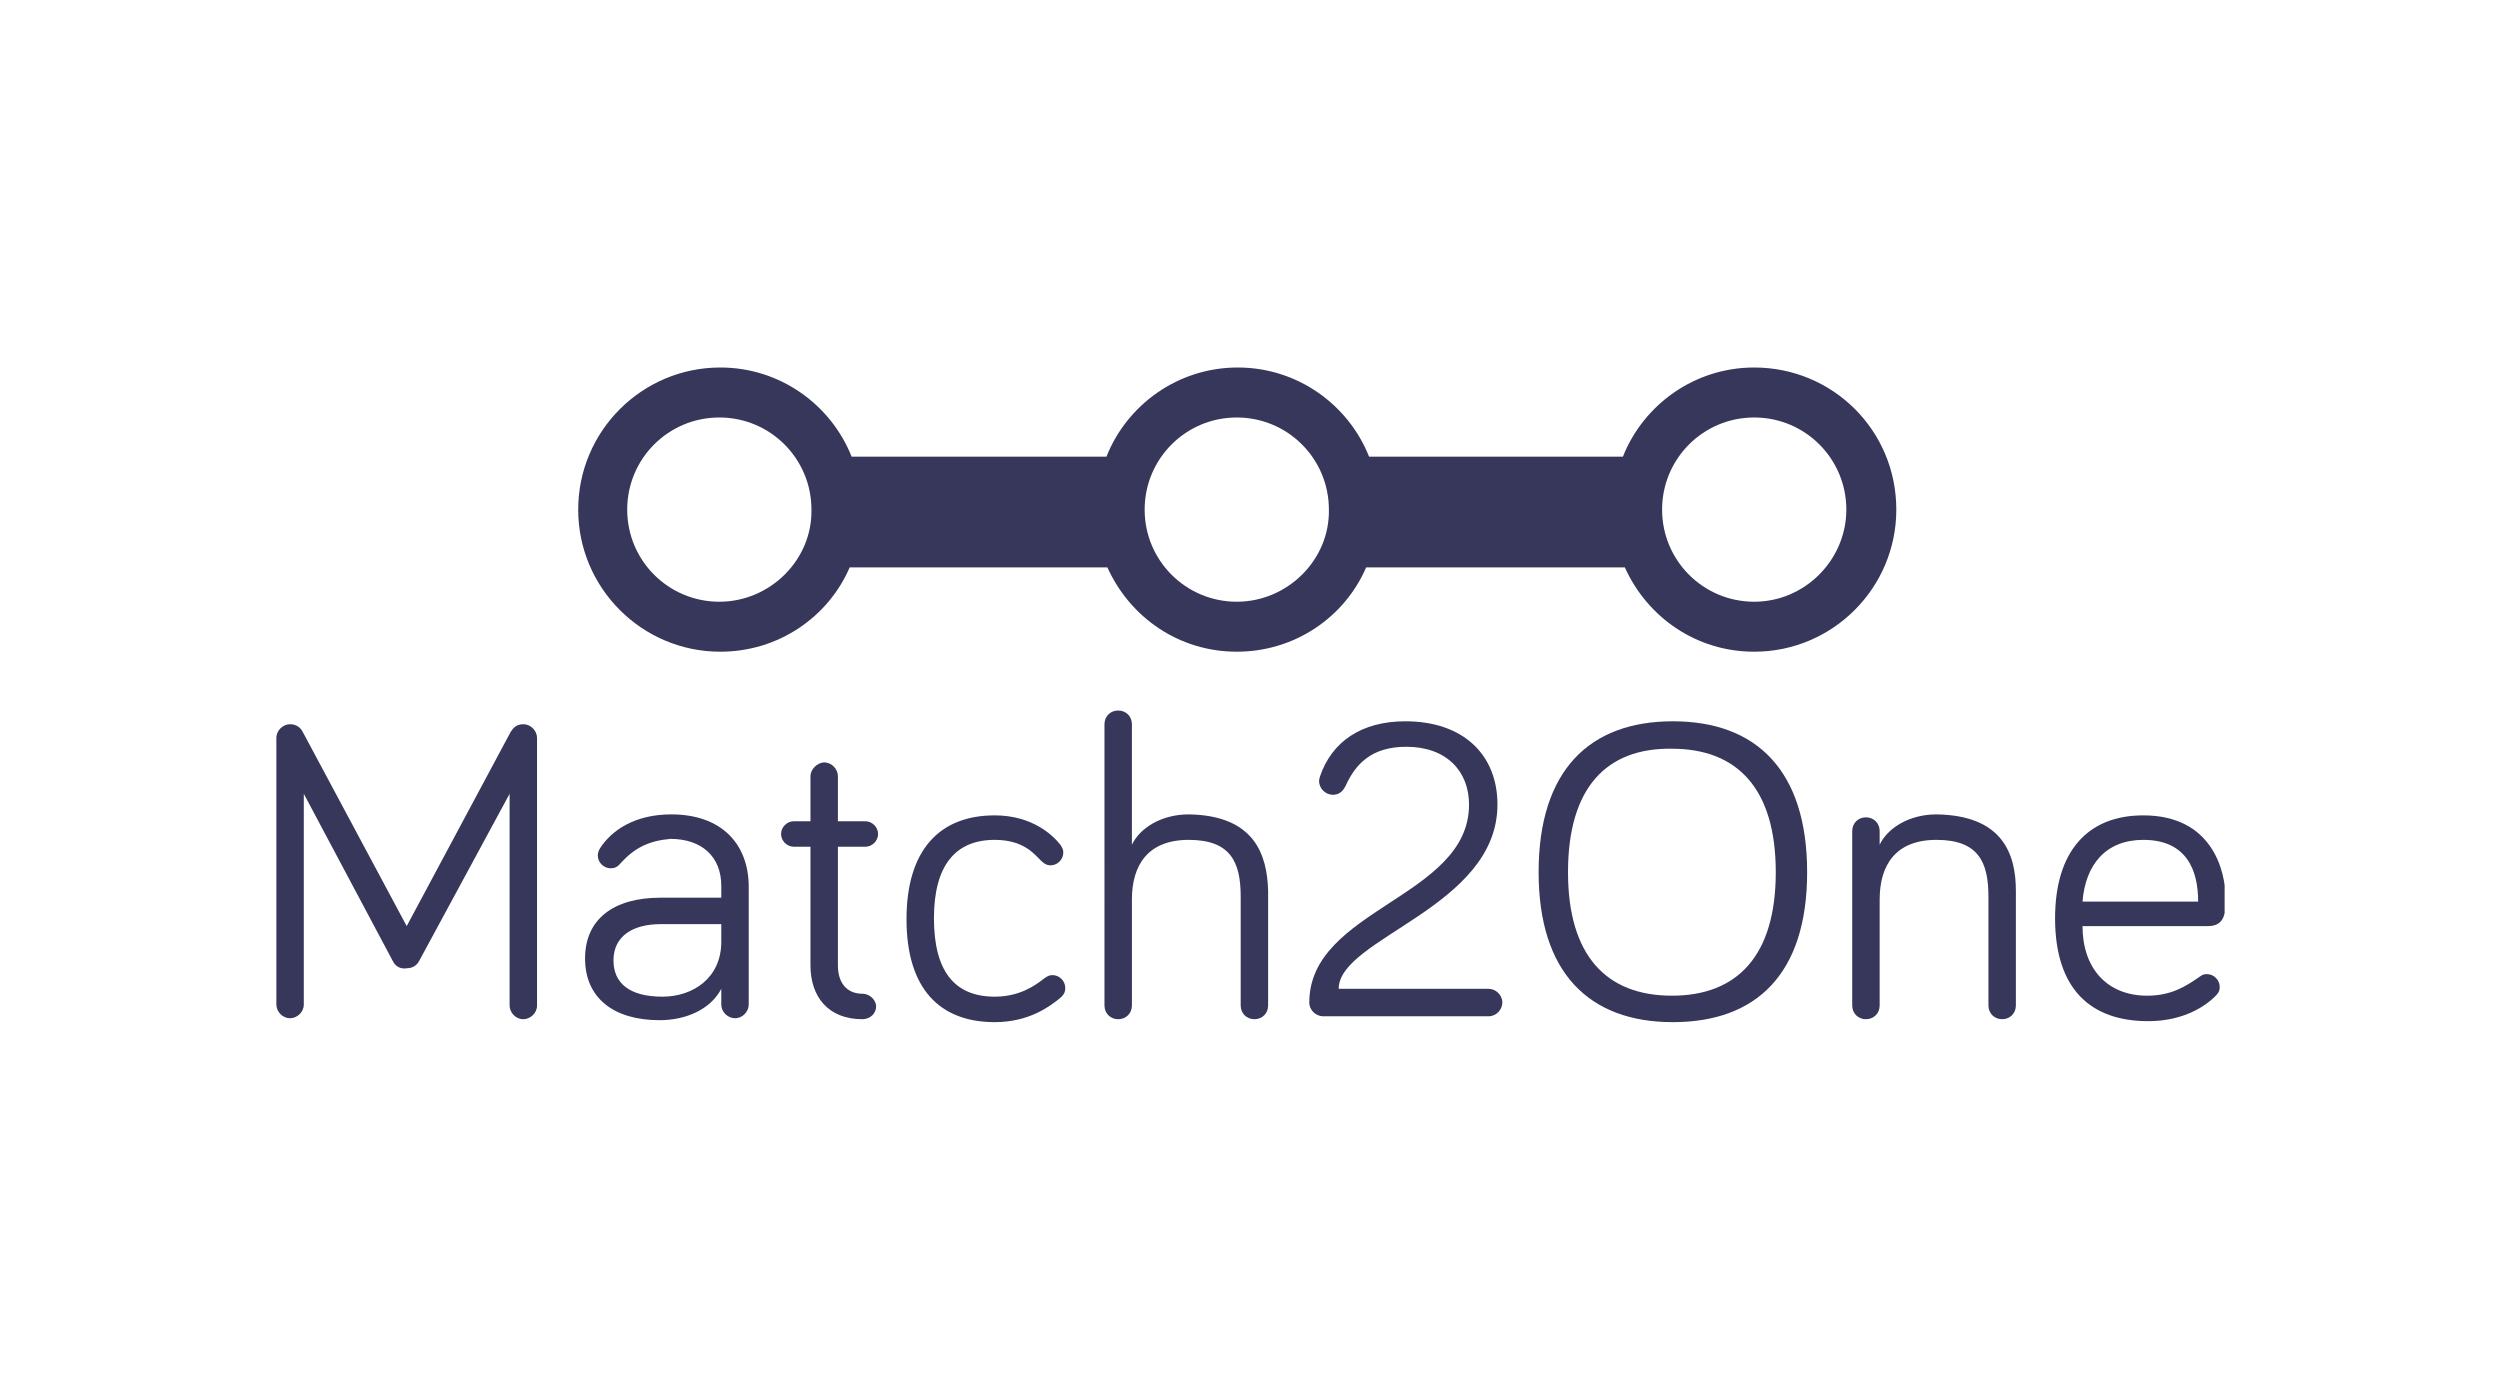 <svg xmlns="http://www.w3.org/2000/svg" xmlns:xlink="http://www.w3.org/1999/xlink" id="Layer_1" x="0px" y="0px" viewBox="0 0 255.1 141.7" style="enable-background:new 0 0 255.1 141.7;" xml:space="preserve"><style type="text/css">	.st0{clip-path:url(#SVGID_00000029027635322619433180000006035324828842188673_);}	.st1{fill:#36375B;}</style><g>	<defs>		<rect id="SVGID_1_" x="28.1" y="37.5" width="198.9" height="66.8"></rect>	</defs>	<clipPath id="SVGID_00000037692867558694067050000017191951855160456581_">		<use xlink:href="#SVGID_1_" style="overflow:visible;"></use>	</clipPath>	<g style="clip-path:url(#SVGID_00000037692867558694067050000017191951855160456581_);">		<path class="st1" d="M179,37.5c-6.1,0-11.3,3.8-13.4,9.1h-25.9c-2.1-5.3-7.3-9.1-13.4-9.1c-6.1,0-11.3,3.8-13.4,9.1H86.9   c-2.1-5.3-7.3-9.1-13.4-9.1c-8,0-14.5,6.5-14.5,14.5c0,8,6.5,14.5,14.5,14.5c5.9,0,11-3.5,13.2-8.6H113c2.3,5.1,7.3,8.6,13.2,8.6   c5.9,0,11-3.5,13.2-8.6h26.4c2.3,5.1,7.3,8.6,13.2,8.6c8,0,14.5-6.5,14.5-14.5C193.5,43.9,187,37.5,179,37.5z M73.4,61.4   c-5.2,0-9.4-4.2-9.4-9.4c0-5.2,4.2-9.4,9.4-9.4c5.2,0,9.4,4.2,9.4,9.4C82.9,57.1,78.6,61.4,73.4,61.4z M126.2,61.4   c-5.2,0-9.4-4.2-9.4-9.4c0-5.2,4.2-9.4,9.4-9.4c5.2,0,9.4,4.2,9.4,9.4C135.7,57.1,131.4,61.4,126.2,61.4z M179,61.4   c-5.2,0-9.4-4.2-9.4-9.4c0-5.2,4.2-9.4,9.4-9.4c5.2,0,9.4,4.2,9.4,9.4C188.4,57.1,184.2,61.4,179,61.4z"></path>		<path class="st1" d="M40.1,98.1L31,81v21.5c0,0.8-0.7,1.4-1.4,1.4c-0.8,0-1.4-0.7-1.4-1.4V75.3c0-0.8,0.7-1.4,1.4-1.4   c0.7,0,1.1,0.4,1.3,0.8l10.6,19.8l10.6-19.8c0.2-0.3,0.5-0.8,1.3-0.8c0.8,0,1.4,0.7,1.4,1.4v27.3c0,0.8-0.7,1.4-1.4,1.4   c-0.8,0-1.4-0.7-1.4-1.4V81l-9.2,17c-0.3,0.6-0.8,0.8-1.3,0.8C41,98.9,40.4,98.7,40.1,98.1z"></path>		<path class="st1" d="M63.4,88c-0.4,0.5-0.7,0.6-1.1,0.6c-0.7,0-1.3-0.6-1.3-1.3c0-0.3,0.1-0.5,0.2-0.7c1.2-1.9,3.6-3.5,7.3-3.5   c5.1,0,7.9,3,7.9,7.4v12c0,0.7-0.6,1.4-1.4,1.4c-0.7,0-1.4-0.6-1.4-1.4v-1.6c-1.1,2.1-3.6,3.2-6.3,3.2c-4.6,0-7.6-2.2-7.6-6.3   c0-4,2.9-6.2,7.7-6.2h6.2v-1.2c0-3-2-4.8-5.2-4.8C66.2,85.8,64.8,86.5,63.4,88L63.4,88z M73.6,96.1v-1.8h-6.2   c-2.8,0-4.8,1.2-4.8,3.7c0,2.3,1.6,3.7,5,3.7C70.7,101.7,73.6,99.8,73.6,96.1L73.6,96.1z"></path>		<path class="st1" d="M82.7,79.2c0-0.7,0.7-1.4,1.4-1.4c0.8,0,1.4,0.7,1.4,1.4v4.6h2.8c0.7,0,1.3,0.6,1.3,1.3   c0,0.7-0.6,1.3-1.3,1.3h-2.8v12.1c0,1.9,1,2.9,2.5,2.9c0.7,0,1.4,0.6,1.4,1.3S88.8,104,88,104c-3.5,0-5.3-2.3-5.3-5.5V86.4H81   c-0.7,0-1.3-0.6-1.3-1.3s0.6-1.3,1.3-1.3h1.7L82.7,79.2L82.7,79.2z"></path>		<path class="st1" d="M101.5,83.2c3.9,0,6,2.1,6.7,3c0.2,0.3,0.3,0.5,0.3,0.8c0,0.7-0.6,1.3-1.3,1.3c-0.4,0-0.7-0.2-1-0.5   c-0.7-0.7-1.8-2.1-4.7-2.1c-4,0-6.2,2.6-6.2,8s2.1,8,6.2,8c2.5,0,4.1-1.1,5.1-1.9c0.3-0.2,0.5-0.3,0.8-0.3c0.7,0,1.3,0.6,1.3,1.3   c0,0.4-0.1,0.7-0.6,1.1c-1,0.8-3.1,2.4-6.6,2.4c-5.6,0-9-3.4-9-10.5S95.9,83.2,101.5,83.2z"></path>		<path class="st1" d="M129.4,90.9v11.7c0,0.8-0.6,1.4-1.4,1.4c-0.8,0-1.4-0.6-1.4-1.4V91.5c0-3.5-1-5.8-5.3-5.8   c-4.2,0-5.8,2.6-5.8,6.1v10.8c0,0.8-0.6,1.4-1.4,1.4c-0.8,0-1.4-0.6-1.4-1.4V73.9c0-0.8,0.6-1.4,1.4-1.4c0.8,0,1.4,0.6,1.4,1.4   v12.3c0.8-1.7,3-3.1,5.8-3.1C128,83.2,129.3,87.2,129.4,90.9L129.4,90.9z"></path>		<path class="st1" d="M143.4,73.6c5.9,0,9.4,3.4,9.4,8.5c0,10.5-16.2,13.6-16.2,18.8h15.3c0.7,0,1.4,0.6,1.4,1.4   c0,0.7-0.6,1.4-1.4,1.4H135c-0.7,0-1.4-0.6-1.4-1.4c0-9.6,16.3-10.7,16.3-20.2c0-3.4-2.3-5.9-6.4-5.9c-3.6,0-5.2,1.8-6.2,4   c-0.3,0.6-0.7,0.9-1.3,0.9c-0.7,0-1.4-0.6-1.4-1.4c0,0,0-0.2,0.1-0.5C135.9,75.7,138.9,73.6,143.4,73.6L143.4,73.6z"></path>		<path class="st1" d="M157,89c0-10.4,5.2-15.4,13.7-15.4c8.5,0,13.7,5,13.7,15.4s-5.2,15.3-13.7,15.3C162.1,104.3,157,99.2,157,89z    M160,89c0,8.5,3.9,12.6,10.6,12.6c6.7,0,10.6-4.1,10.6-12.6c0-8.5-3.9-12.6-10.6-12.6C163.9,76.3,160,80.4,160,89z"></path>		<path class="st1" d="M205.7,90.9v11.7c0,0.8-0.6,1.4-1.4,1.4s-1.4-0.6-1.4-1.4V91.5c0-3.5-1-5.8-5.3-5.8c-4.2,0-5.8,2.6-5.8,6.1   v10.8c0,0.8-0.6,1.4-1.4,1.4c-0.8,0-1.4-0.6-1.4-1.4V84.8c0-0.8,0.6-1.4,1.4-1.4c0.8,0,1.4,0.6,1.4,1.4v1.4c0.8-1.7,3-3.1,5.8-3.1   C204.4,83.2,205.7,87.2,205.7,90.9L205.7,90.9z"></path>		<path class="st1" d="M218.7,83.2c7,0,8.4,5.6,8.4,8.5c0,1.3,0,2.8-1.8,2.8h-12.8c0,4.3,2.5,7.1,6.6,7.1c2.5,0,4-1,5.3-1.9   c0.3-0.2,0.4-0.3,0.8-0.3c0.7,0,1.3,0.6,1.3,1.3c0,0.5-0.2,0.7-0.5,1c-0.7,0.7-2.9,2.5-6.8,2.5c-5.8,0-9.5-3.2-9.5-10.5   C209.7,86.9,213,83.2,218.7,83.2z M218.7,85.7c-3.8,0-5.9,2.5-6.2,6.3h11.8C224.3,88.9,223.2,85.7,218.7,85.7L218.7,85.7z"></path>	</g></g></svg>